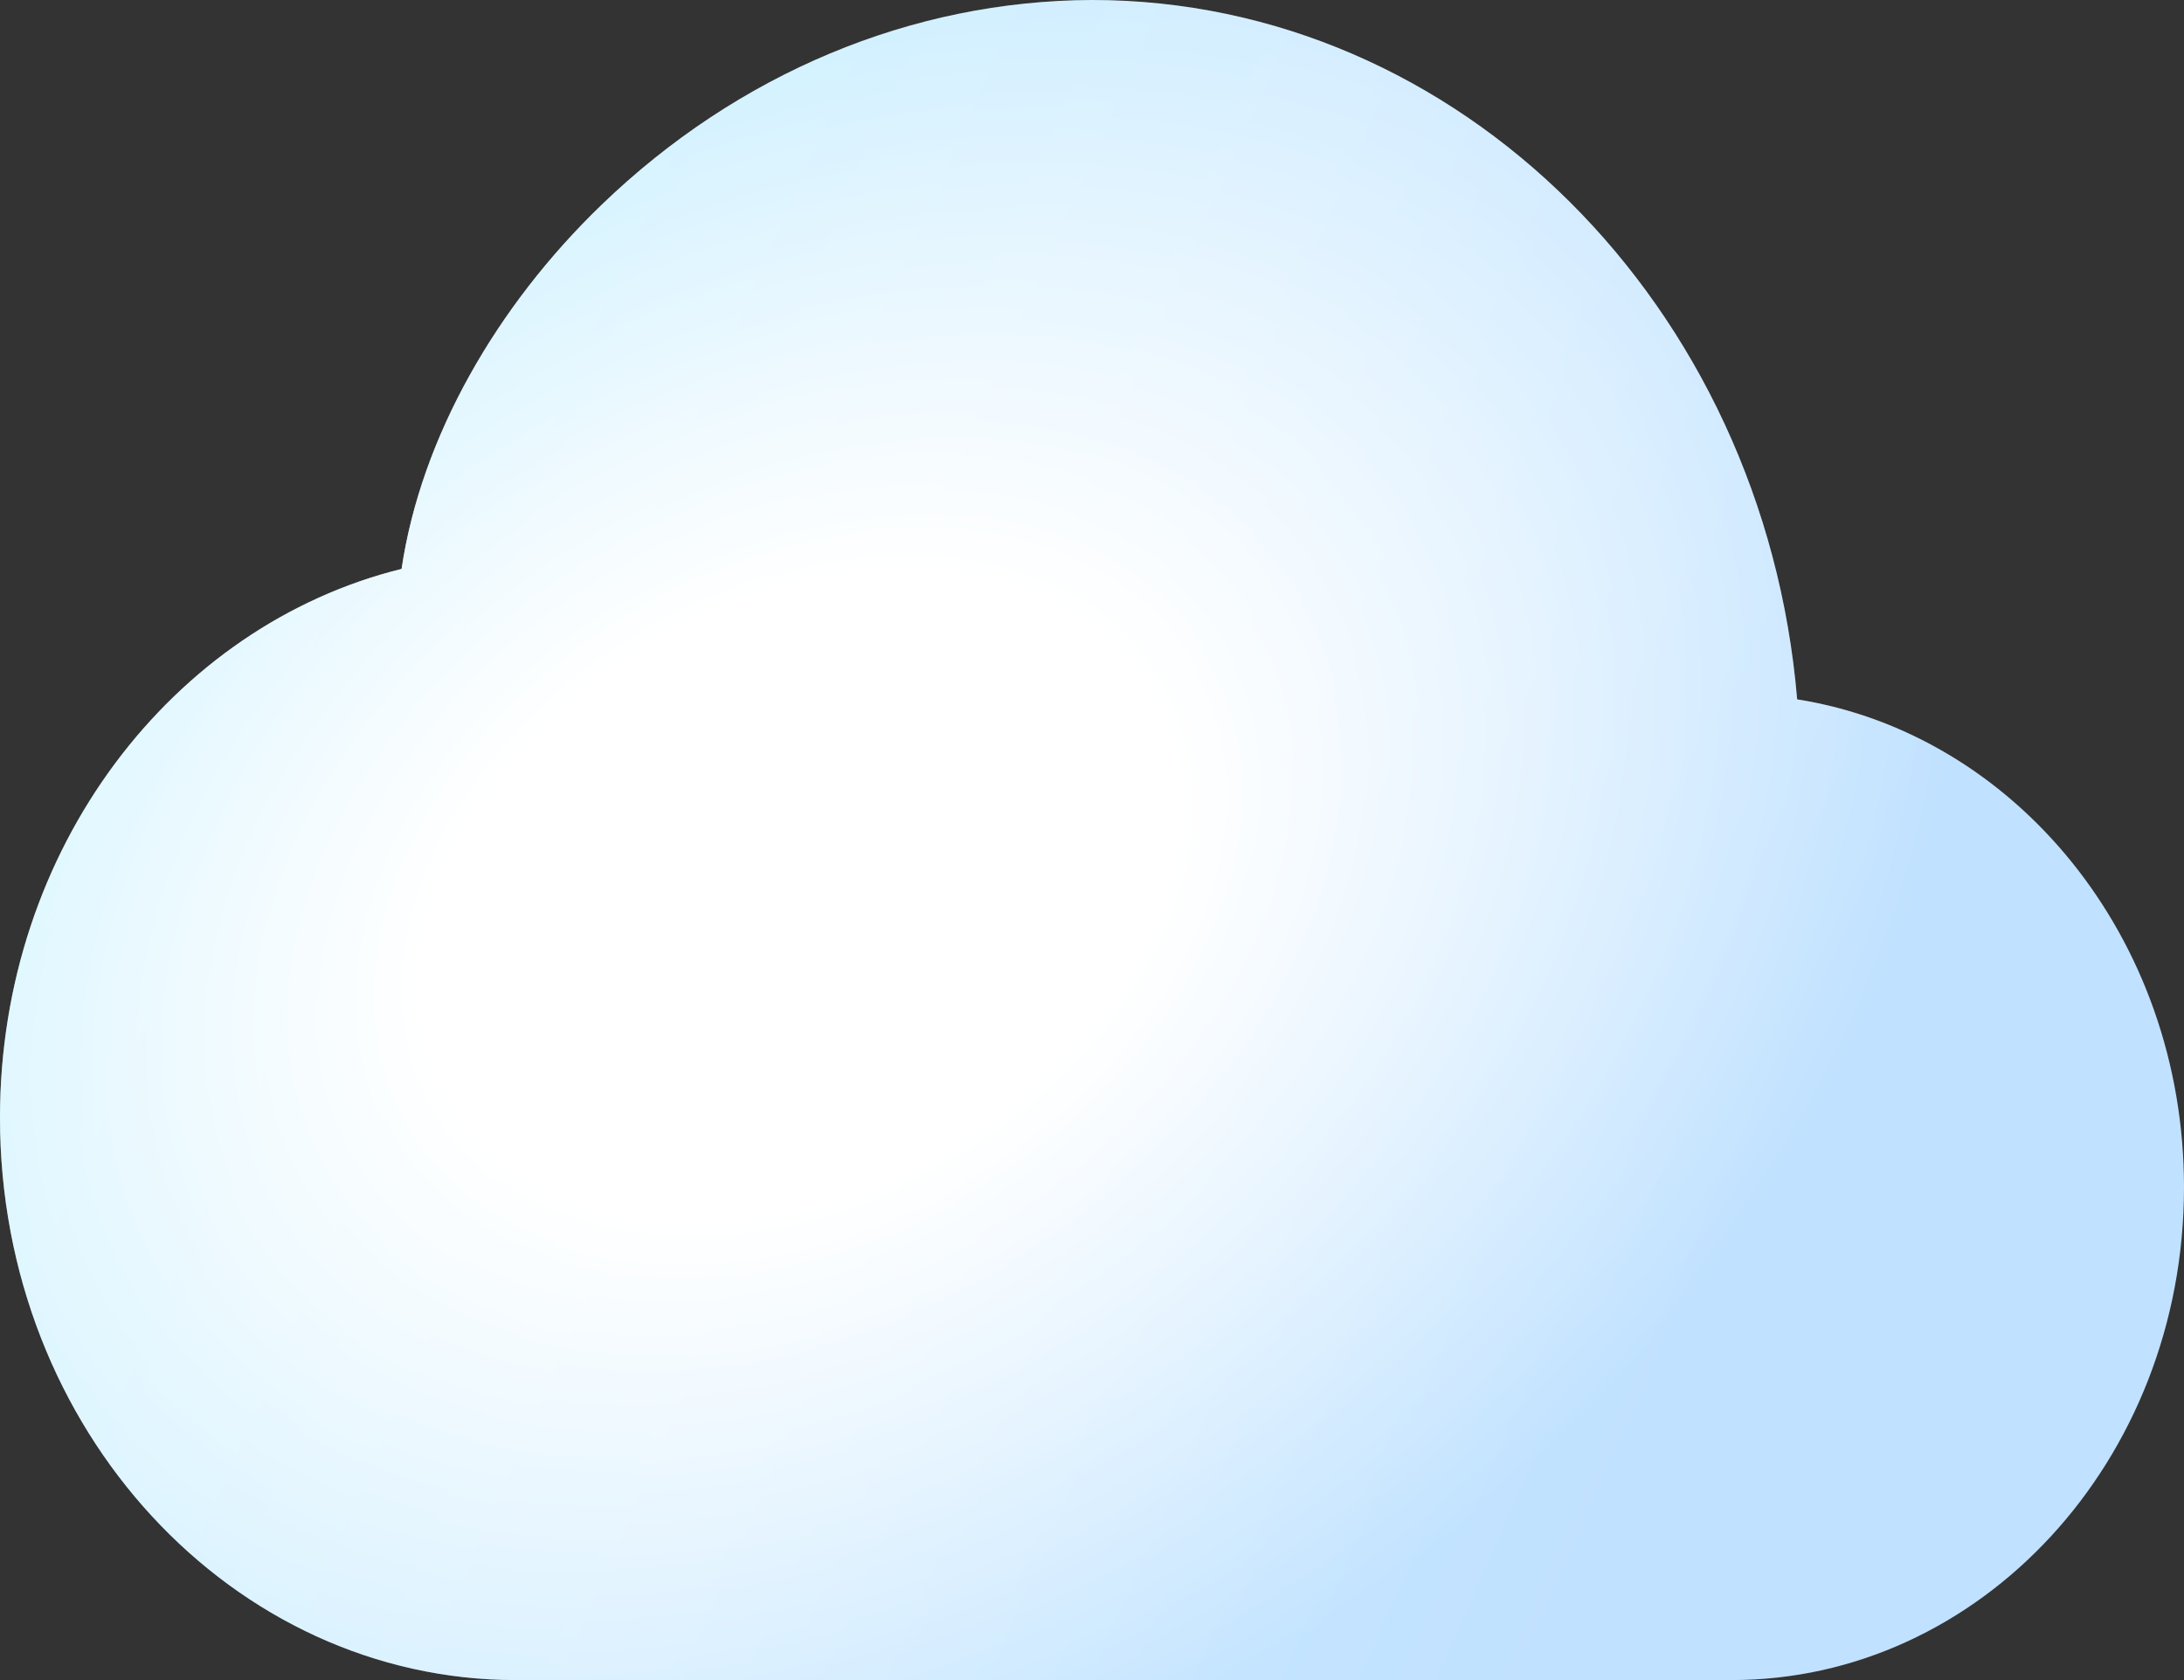 <svg width="260" height="200" fill="none" xmlns="http://www.w3.org/2000/svg"><rect width="100%" height="100%" fill="#333333" stroke="none"/><path d="M71.597 24.4C87.84 8.73 108.554.075 130 0c43.712 0 79.999 36.364 83.948 83.254C239.818 87.345 260 111.582 260 141.327 260 173.982 235.657 200 206.164 200H61.441C27.755 200 0 170.291 0 133.055 0 101 20.573 74.455 47.807 67.727 50.131 52.037 59.15 36.4 71.597 24.4z" fill="url(#paint0_linear)"/><path d="M71.597 24.4C87.84 8.73 108.554.075 130 0c43.712 0 79.999 36.364 83.948 83.254C239.818 87.345 260 111.582 260 141.327 260 173.982 235.657 200 206.164 200H61.441C27.755 200 0 170.291 0 133.055 0 101 20.573 74.455 47.807 67.727 50.131 52.037 59.15 36.4 71.597 24.4z" fill="url(#paint1_radial)"/><defs><radialGradient id="paint1_radial" cx="0" cy="0" r="1" gradientUnits="userSpaceOnUse" gradientTransform="rotate(59.737 -45.457 136.081) scale(107.948 148.725)"><stop offset=".323" stop-color="#fff"/><stop offset="1" stop-color="#fff" stop-opacity="0"/></radialGradient><linearGradient id="paint0_linear" x1="-3.927" y1="0" x2="227.76" y2="102.653" gradientUnits="userSpaceOnUse"><stop stop-color="#C4F4FF"/><stop offset=".604" stop-color="#CCEAFF"/><stop offset="1" stop-color="#C0E1FF"/></linearGradient></defs></svg>